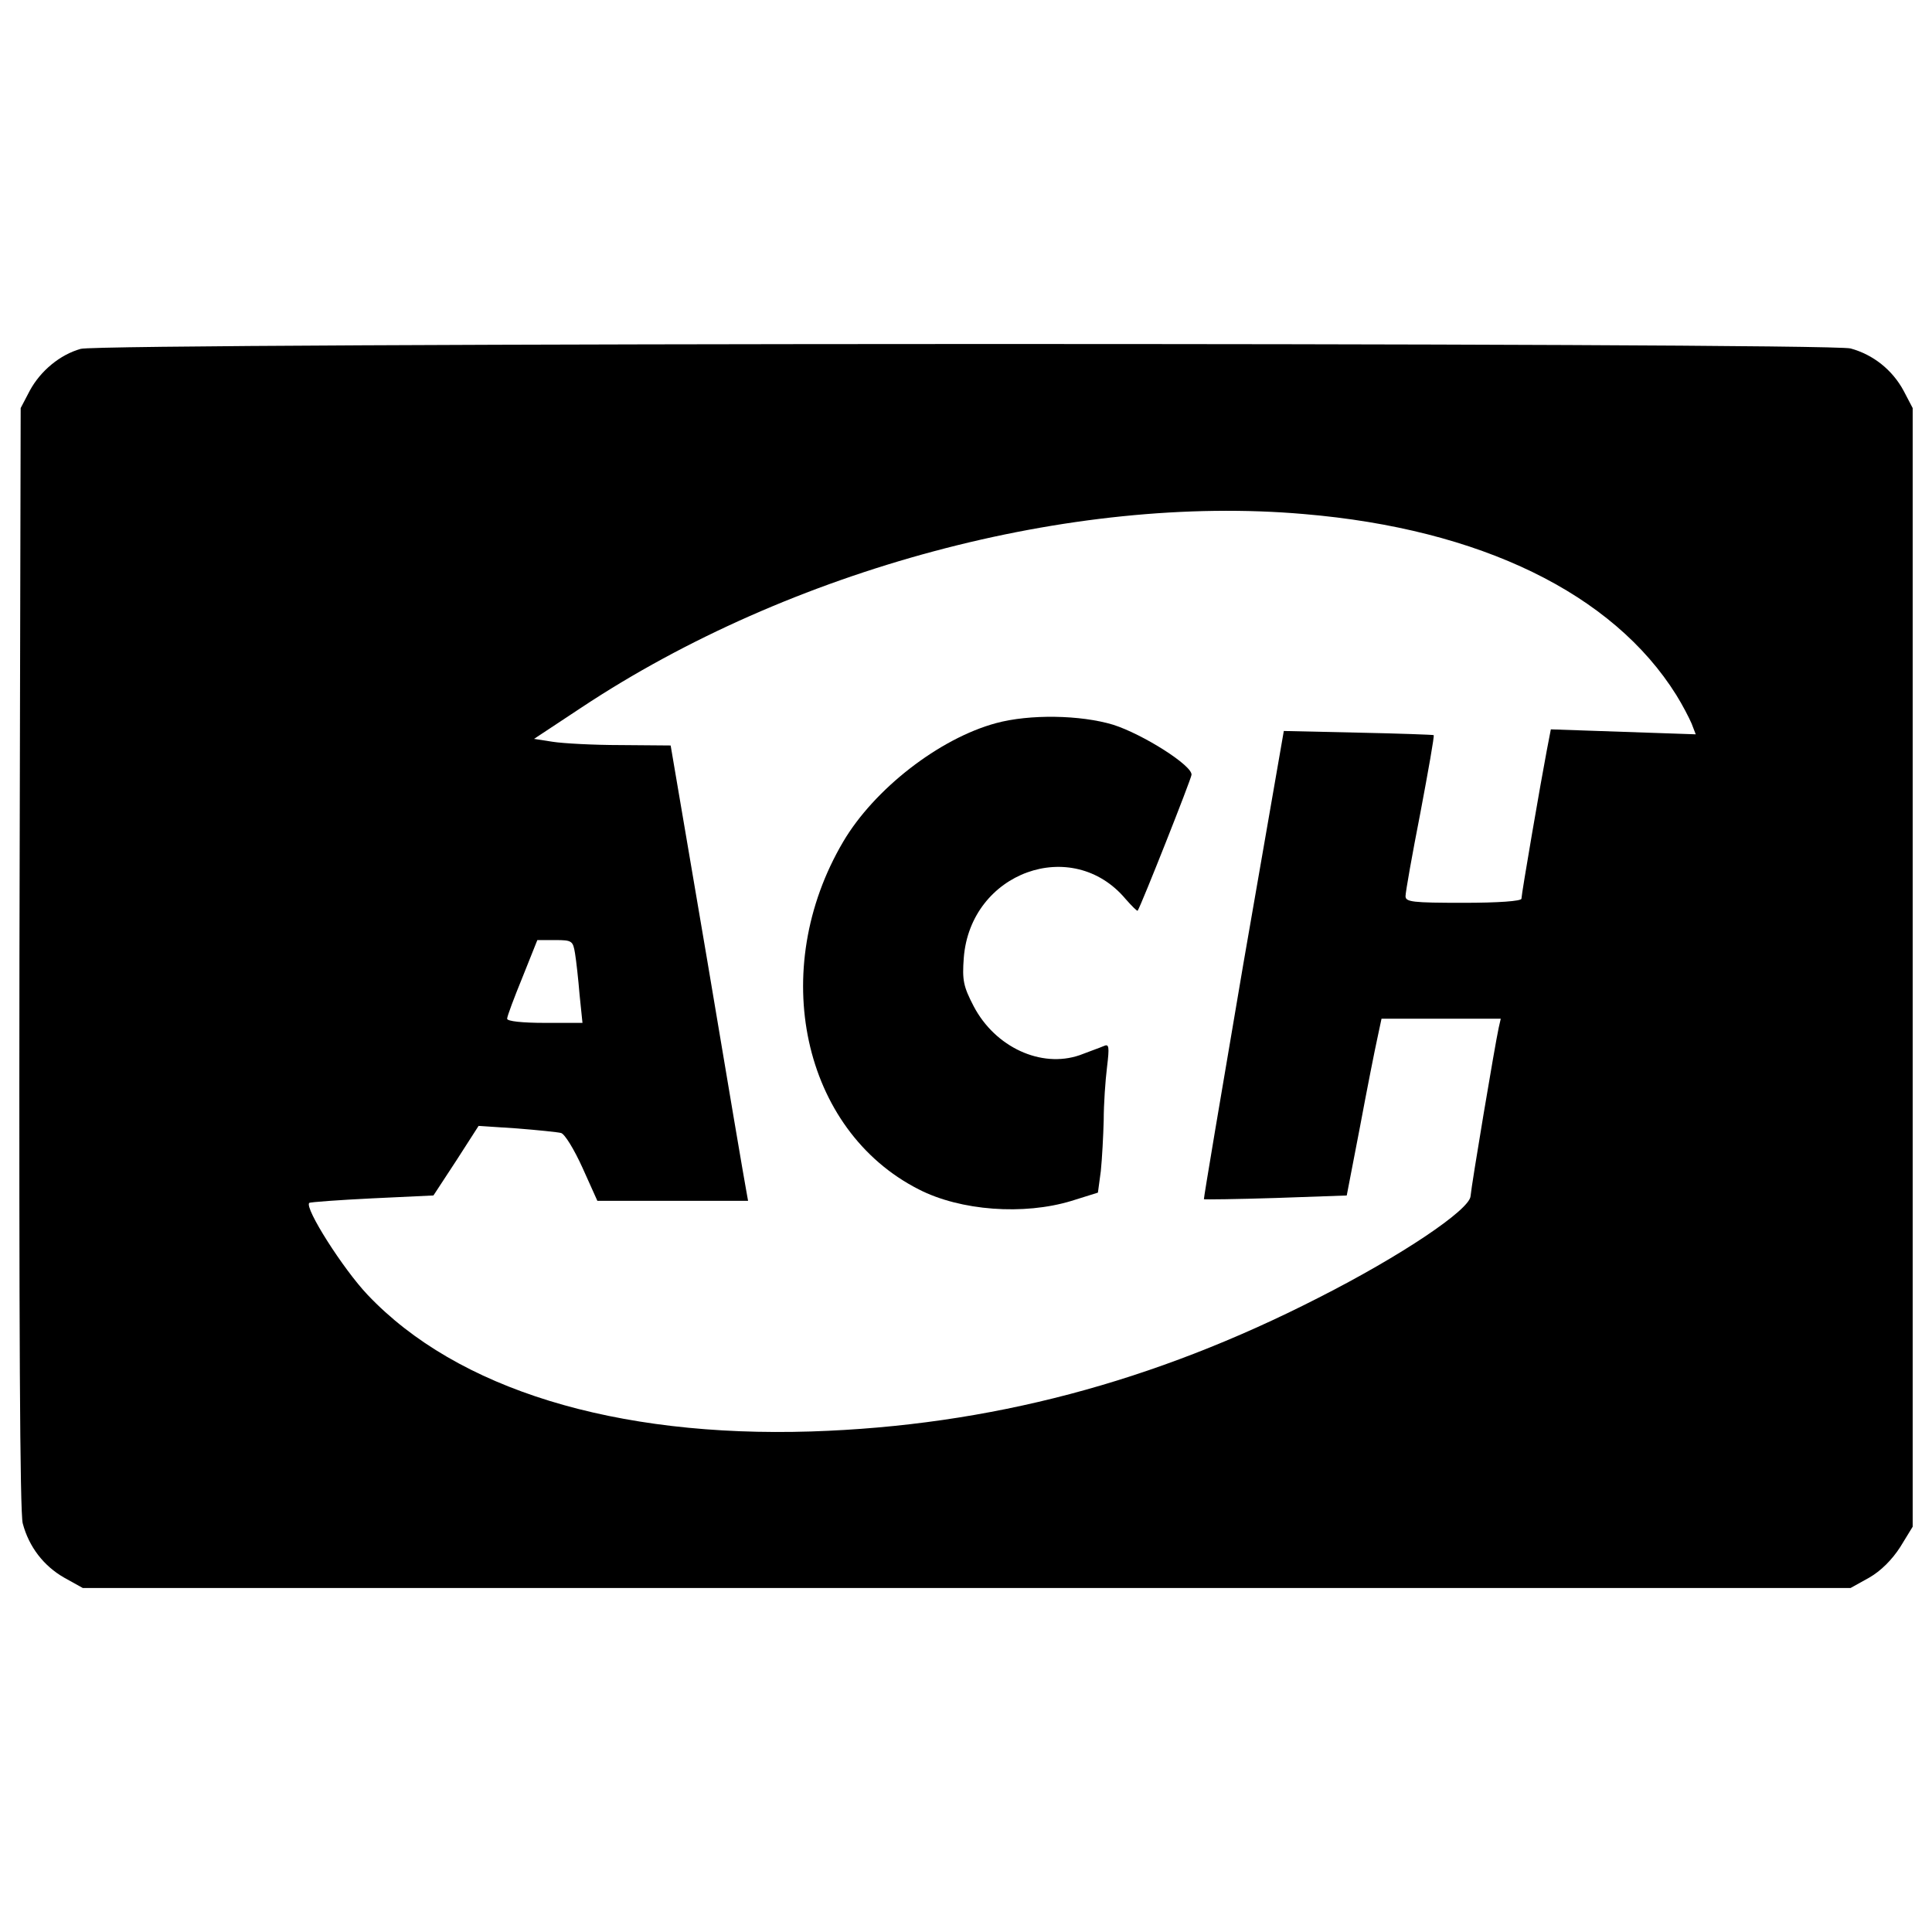 <?xml version="1.0" encoding="utf-8"?>
<!-- Svg Vector Icons : http://www.onlinewebfonts.com/icon -->
<!DOCTYPE svg PUBLIC "-//W3C//DTD SVG 1.1//EN" "http://www.w3.org/Graphics/SVG/1.1/DTD/svg11.dtd">
<svg version="1.1" xmlns="http://www.w3.org/2000/svg" xmlns:xlink="http://www.w3.org/1999/xlink" x="0px" y="0px" viewBox="0 0 1000 1000" enable-background="new 0 0 1000 1000" xml:space="preserve">
<g><g transform="translate(0,301) scale(0.1,-0.1)"><path d="M417.7,1204.3c-107.1-30-207.9-113.6-263.6-216.4l-47.1-90l-6.4-2845.8c-2.1-1872.9,2.1-2875.8,17.1-2927.2c32.1-122.1,109.3-220.7,214.3-280.7l96.4-53.6h4575.1h4575.1l96.4,53.6c60,34.3,117.9,92.1,160.7,158.6l64.3,105v2895.1V897.8l-47.1,90c-57.9,107.1-156.4,186.4-274.3,218.6C9465,1238.5,527,1236.4,417.7,1204.3z M6749.9,349.2c912.9-77.1,1598.6-411.4,1926.5-936.4c32.1-51.4,66.4-117.9,79.3-147.9l21.4-55.7l-375,12.8l-375,12.9l-21.4-111.4c-30-156.4-130.7-741.4-130.7-765c0-12.9-122.1-21.4-300-21.4c-263.6,0-300,4.3-300,34.3c0,21.4,34.3,214.3,77.1,432.9c40.7,216.4,72.9,396.4,68.6,400.7c-4.3,2.1-180,8.6-392.1,12.9l-383.6,8.6l-210-1208.6c-113.6-666.5-205.7-1212.9-203.6-1215c2.1-2.1,169.3,0,372.9,6.4l366.4,12.9l68.6,355.7c36.4,195,77.1,400.7,90,458.6l21.4,100.7h308.6h308.6l-10.7-47.1c-19.3-87.9-141.4-816.4-145.7-872.1c-6.4-70.7-355.7-306.5-786.5-525c-855-437.2-1703.6-662.2-2625.1-692.2c-1015.7-32.1-1834.3,218.6-2297.2,707.2c-126.4,132.9-327.9,450-302.1,475.7c4.3,4.3,152.1,15,325.7,23.6l317.2,15l117.9,180l115.7,180l197.1-12.9c109.3-8.6,212.2-19.3,229.3-23.6c19.3-4.3,68.6-85.7,111.4-180l77.1-171.4h390h390l-10.7,60c-6.4,32.1-96.4,561.4-199.3,1176.5L3471.3-848.6l-257.1,2.1c-141.4,0-300,8.6-353.6,17.1l-96.4,15l246.4,162.9C4090.6,64.2,5545.6,454.2,6749.9,349.2z M2976.3-1924.4c6.4-38.6,17.1-135,23.6-214.3l15-145.7h-195c-117.9,0-195,8.6-195,21.4c0,12.9,36.4,109.3,79.3,214.3l77.1,192.9h92.2C2961.3-1855.8,2965.6-1860.1,2976.3-1924.4z"/><path d="M5155.6-732.9c-293.6-79.3-630-340.7-790.7-612.9c-392.2-664.3-212.2-1493.6,390-1800.1c216.4-111.4,544.3-135,790.7-60l137.2,42.9l15,111.4c6.4,62.2,12.9,182.1,15,263.6c0,83.6,8.6,205.7,17.1,274.3c12.9,107.1,10.7,122.1-17.1,109.3c-19.3-8.6-75-27.9-124.3-47.1c-199.3-68.6-437.2,40.7-548.6,252.9c-53.6,102.9-60,135-51.4,250.7c34.3,443.6,561.5,634.3,837.9,304.3c32.1-36.4,60-64.3,62.2-60c19.3,30,276.4,679.3,278.6,702.9c6.4,47.1-250.7,210-405,259.3C5592.8-690.1,5329.2-685.8,5155.6-732.9z"/></g></g>
</svg>